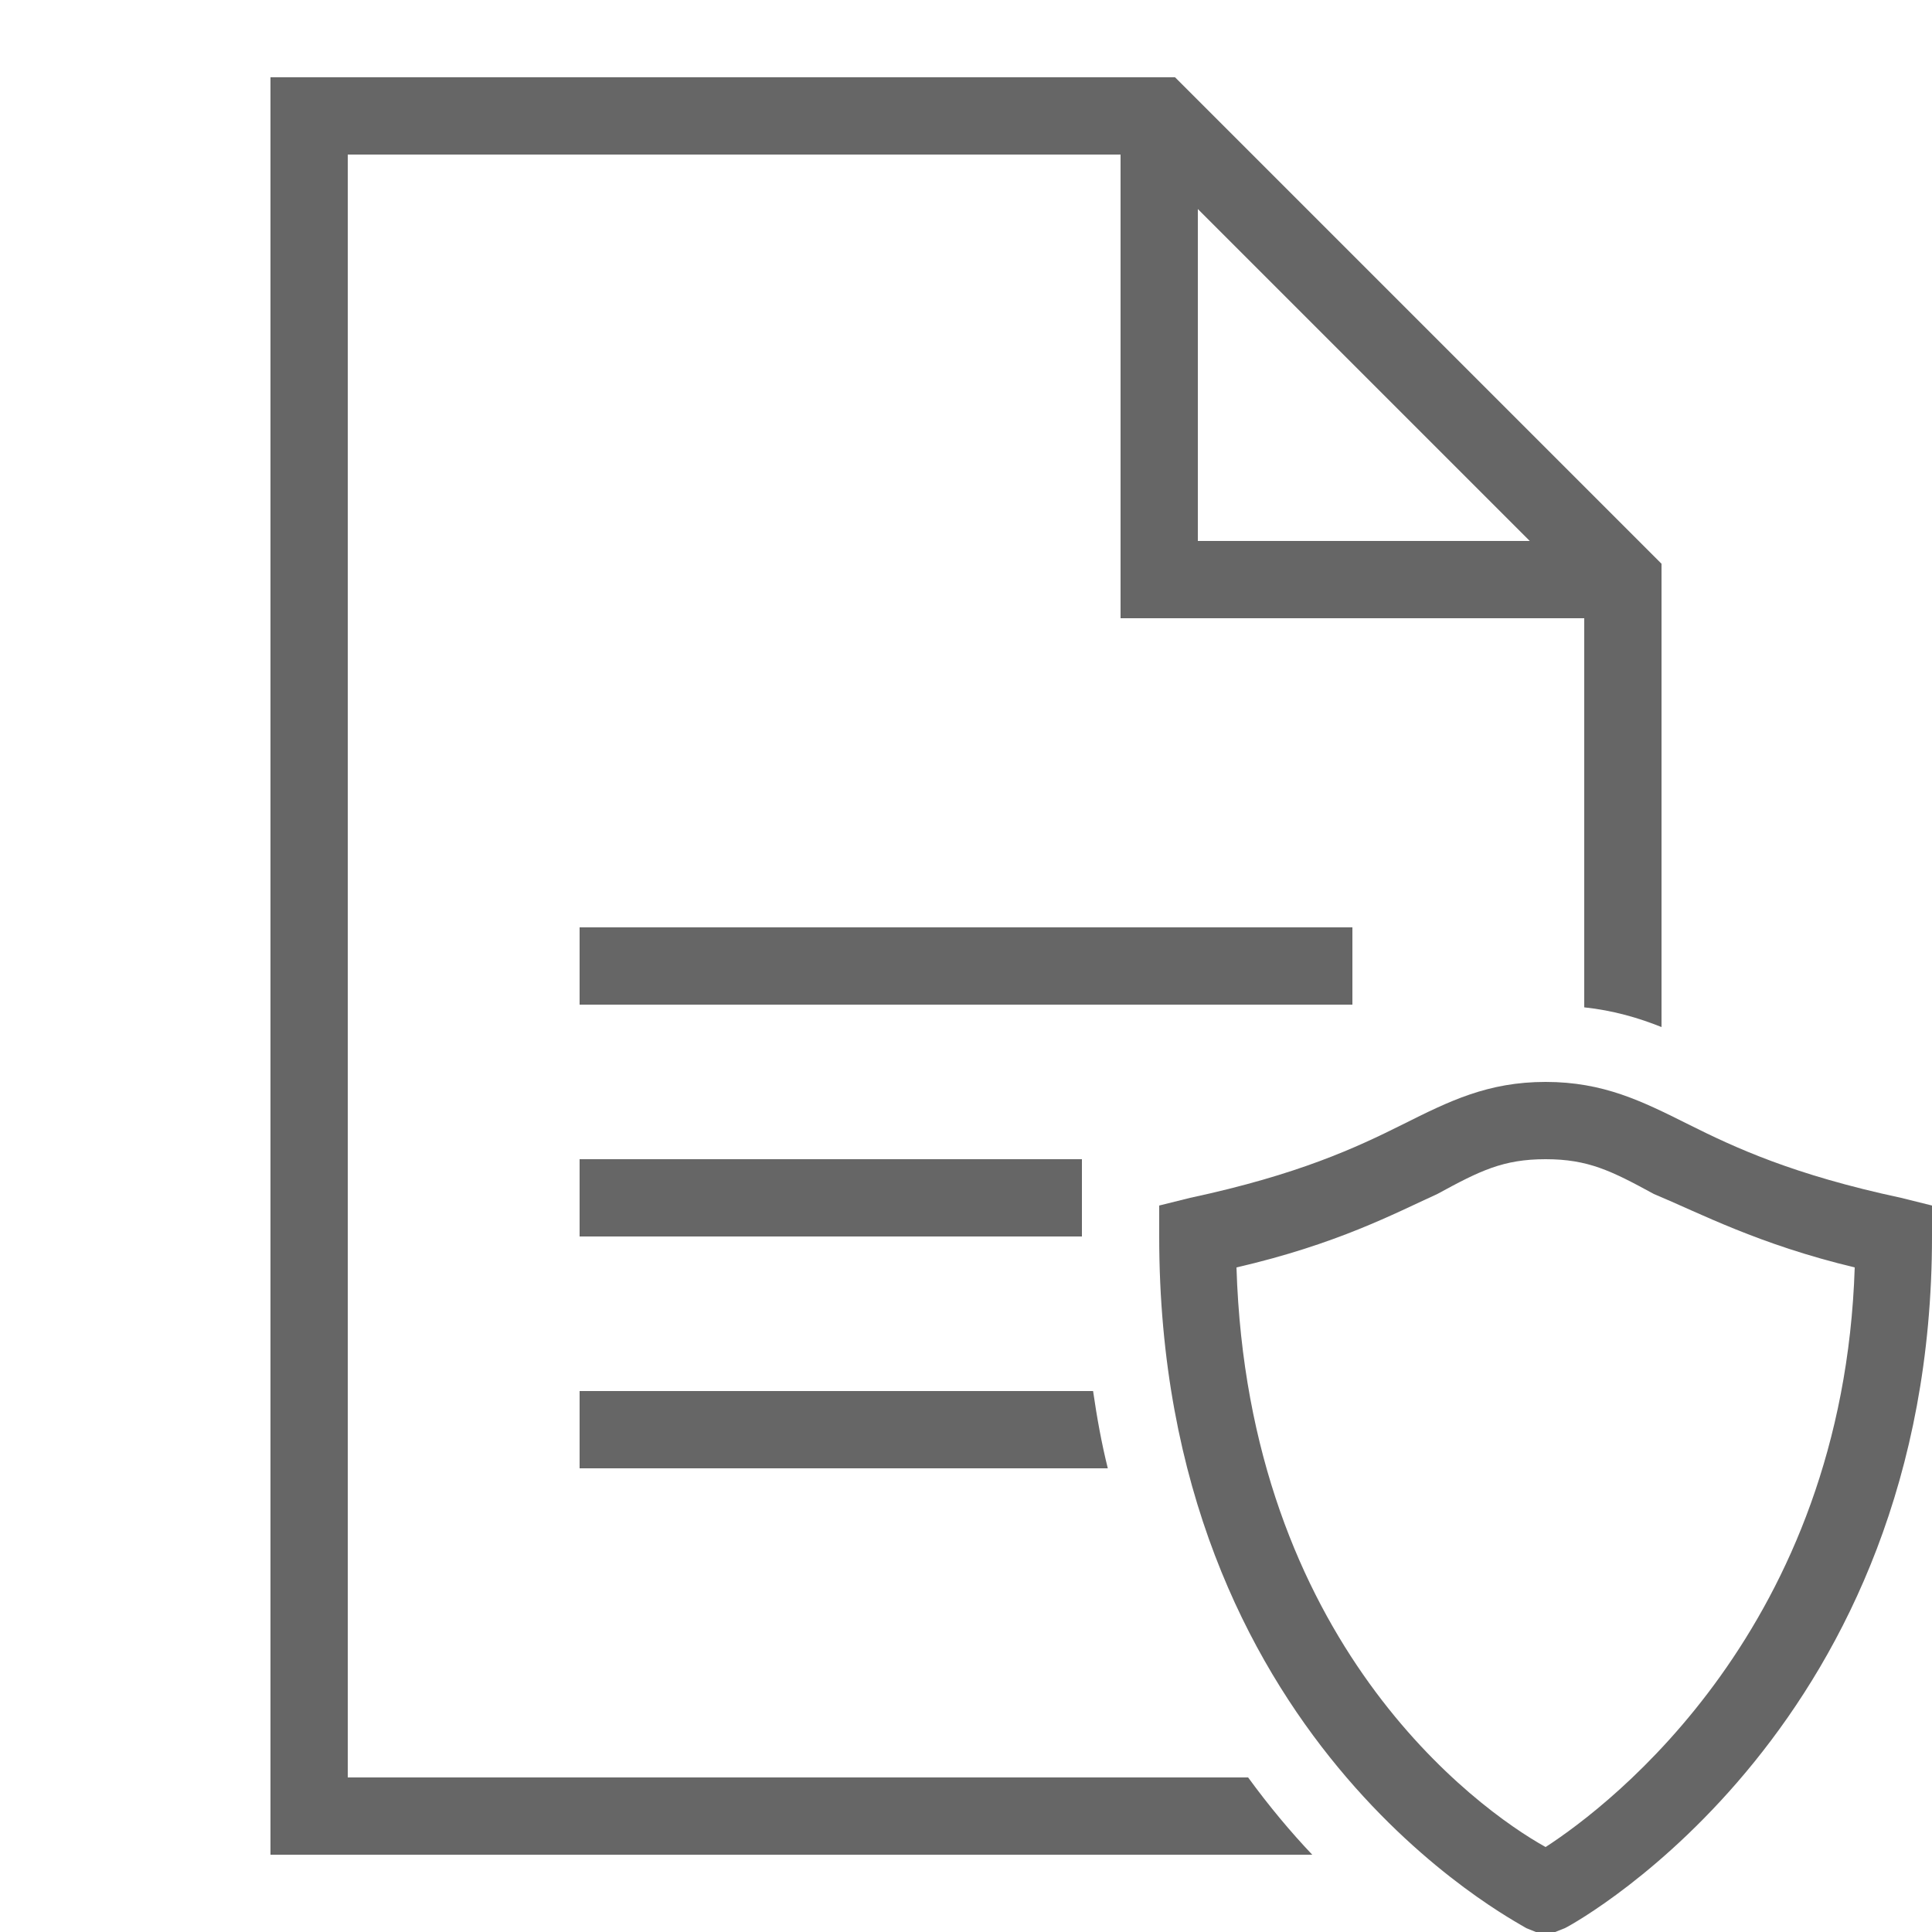 <?xml version="1.0" encoding="UTF-8"?>
<svg xmlns="http://www.w3.org/2000/svg" viewBox="0 0 50 50" width="100px" height="100px">
  <path fill="#666666" d="M 7 2 L 7 48 L 33.961 48 C 33.401 47.41 32.841 46.74 32.301 46 L 9 46 L 9 4 L 29 4 L 29 16 L 41 16 L 41 26.07 C 41.75 26.15 42.4 26.34 43 26.58 L 43 14.59 L 30.41 2 L 7 2 z M 31 5.41 L 39.59 14 L 31 14 L 31 5.41 z M 15 24 L 15 26 L 35 26 L 35 24 L 15 24 z M 40 28 C 38.5 28 37.501 28.5 36.301 29.1 C 35.101 29.7 33.601 30.4 30.801 31 L 30 31.199 L 30 32 C 30 45 39.2 49.7 39.5 49.9 L 40 50.1 L 40.5 49.9 C 40.9 49.7 50 44.6 50 32 L 50 31.199 L 49.199 31 C 46.399 30.4 44.899 29.7 43.699 29.1 C 42.499 28.5 41.5 28 40 28 z M 15 30 L 15 32 L 28 32 L 28 30 L 15 30 z M 40 30 C 41.1 30 41.701 30.3 42.801 30.9 C 44.001 31.4 45.5 32.201 48 32.801 C 47.7 42.101 41.7 46.701 40 47.801 C 38.2 46.801 32.3 42.501 32 32.801 C 34.6 32.201 36.099 31.4 37.199 30.9 C 38.299 30.3 38.9 30 40 30 z M 15 36 L 15 38 L 28.67 38 C 28.51 37.36 28.389 36.69 28.289 36 L 15 36 z"></path>
</svg>
